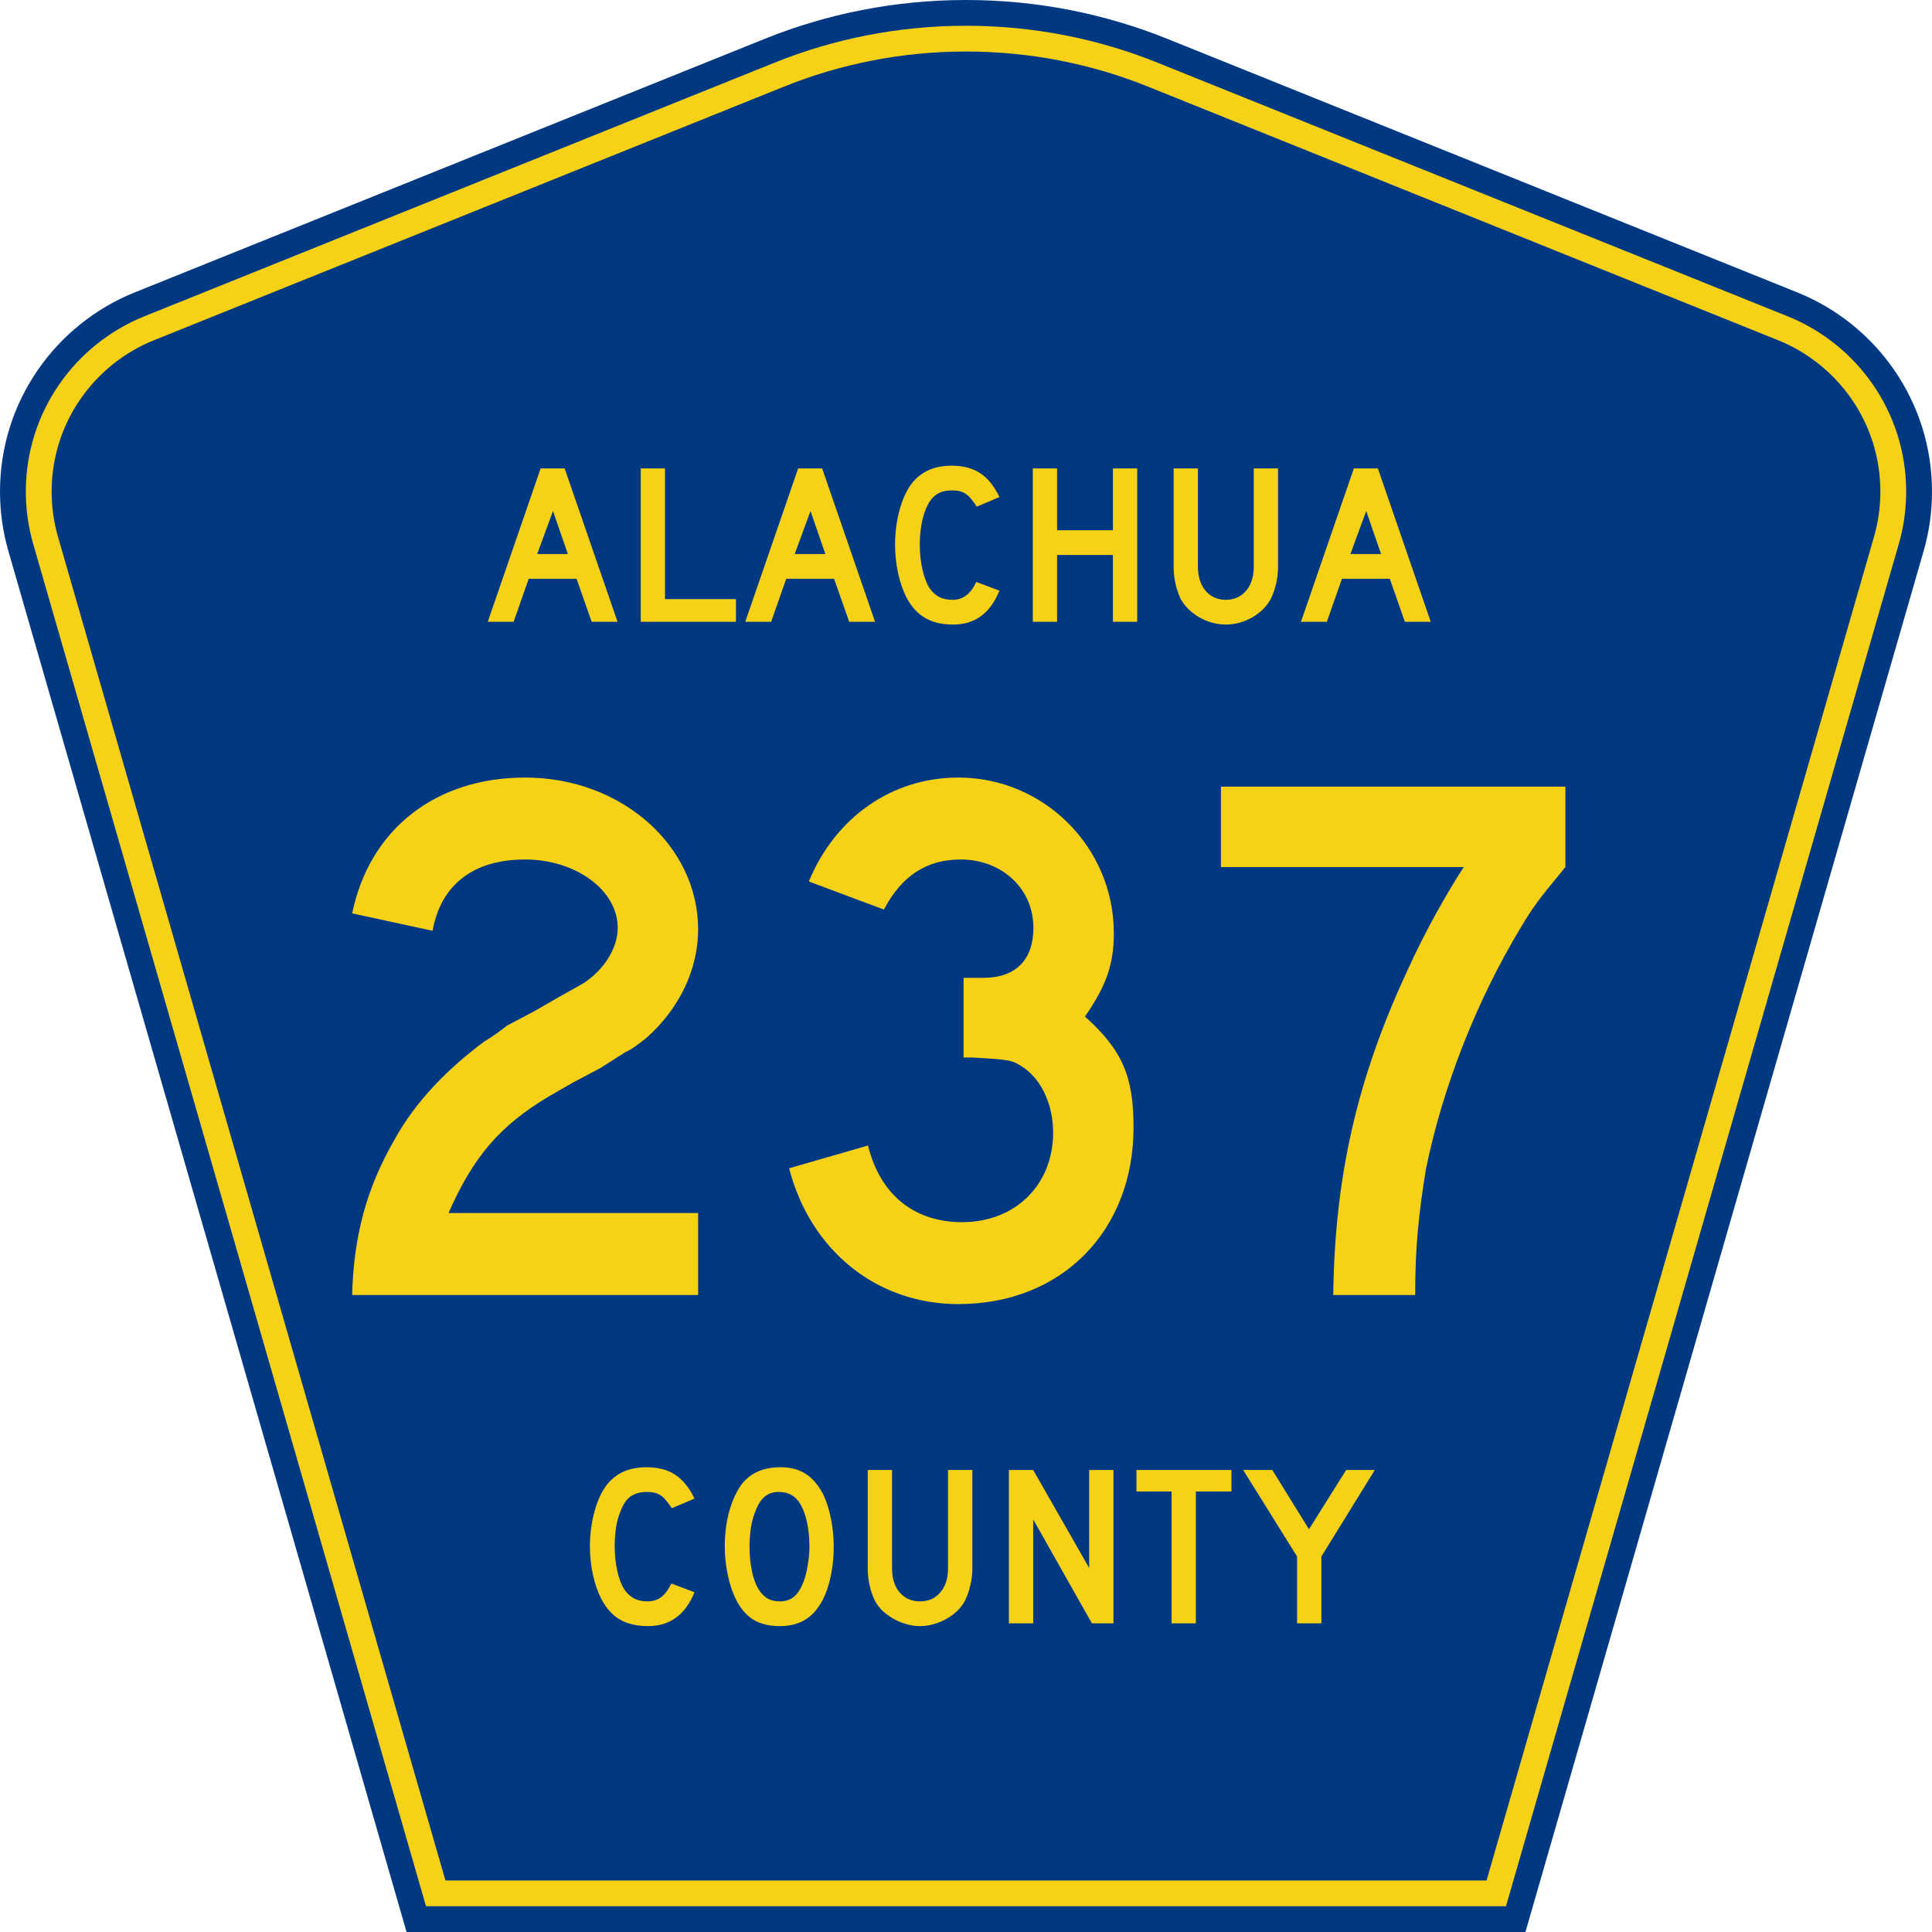 <?xml version="1.0" encoding="UTF-8" standalone="no"?>
<!-- Generator: Adobe Illustrator 12.0.0, SVG Export Plug-In . SVG Version: 6.00 Build 51448)  -->
<svg
   xmlns:dc="http://purl.org/dc/elements/1.1/"
   xmlns:cc="http://web.resource.org/cc/"
   xmlns:rdf="http://www.w3.org/1999/02/22-rdf-syntax-ns#"
   xmlns:svg="http://www.w3.org/2000/svg"
   xmlns="http://www.w3.org/2000/svg"
   xmlns:sodipodi="http://sodipodi.sourceforge.net/DTD/sodipodi-0.dtd"
   xmlns:inkscape="http://www.inkscape.org/namespaces/inkscape"
   version="1.0"
   id="Layer_1"
   width="450"
   height="450"
   viewBox="0 0 448.949 450"
   overflow="visible"
   enable-background="new 0 0 448.949 450"
   xml:space="preserve"
   sodipodi:version="0.32"
   inkscape:version="0.45.1"
   sodipodi:docname="Alachua County Road 237 FL.svg"
   sodipodi:docbase="/Users/Bert/Desktop/KILL ME NOW"
   inkscape:output_extension="org.inkscape.output.svg.inkscape"><defs
   id="defs52" /><sodipodi:namedview
   inkscape:window-height="905"
   inkscape:window-width="1280"
   inkscape:pageshadow="2"
   inkscape:pageopacity="0.0"
   borderopacity="1.0"
   bordercolor="#666666"
   pagecolor="#ffffff"
   id="base"
   inkscape:zoom="1.78"
   inkscape:cx="218.40457"
   inkscape:cy="237.92135"
   inkscape:window-x="0"
   inkscape:window-y="22"
   inkscape:current-layer="Layer_1" />
<g
   id="g3">
	<path
   clip-rule="evenodd"
   d="M 94.17,450 L 1.421,128.337 C 0.154,123.941 -0.525,119.296 -0.525,114.494 C -0.525,93.492 12.453,75.515 30.845,68.109 L 177.585,9.048 C 192.068,3.213 207.895,0 224.475,0 C 241.053,0 256.88,3.213 271.364,9.048 L 418.104,68.109 C 436.496,75.515 449.474,93.492 449.474,114.494 C 449.474,119.296 448.796,123.941 447.528,128.337 L 354.779,450 L 94.17,450 L 94.17,450 z "
   id="path5"
   style="fill:#003882;fill-rule:evenodd" />
	<path
   clip-rule="evenodd"
   d="M 7.2,126.679 C 6.087,122.816 5.489,118.73 5.489,114.494 C 5.489,96.021 16.9,80.194 33.095,73.673 L 179.836,14.612 C 193.616,9.06 208.68,6 224.475,6 C 240.269,6 255.333,9.06 269.113,14.612 L 415.854,73.673 C 432.05,80.194 443.46,96.021 443.46,114.494 C 443.46,118.73 442.862,122.816 441.748,126.679 L 350.251,444 L 98.698,444 L 7.2,126.679 z "
   id="path7"
   style="fill:#f7d117;fill-rule:evenodd" />
	<path
   clip-rule="evenodd"
   d="M 11.503,114.494 C 11.503,98.549 21.348,84.874 35.346,79.237 L 182.087,20.175 C 195.164,14.907 209.465,12 224.475,12 C 239.484,12 253.786,14.907 266.862,20.175 L 413.603,79.237 C 427.601,84.874 437.446,98.549 437.446,114.494 C 437.446,118.164 436.928,121.691 435.969,125.021 L 345.723,438 L 103.226,438 L 12.98,125.021 C 12.021,121.692 11.503,118.164 11.503,114.494 z "
   id="path9"
   style="fill:#003882;fill-rule:evenodd" />
	
</g>




<path
   style="font-size:53.37px;font-style:normal;font-variant:normal;font-weight:normal;font-stretch:normal;text-align:center;line-height:125%;writing-mode:lr-tb;text-anchor:middle;fill:#f7d117;fill-opacity:1;font-family:Roadgeek 2005 Series D"
   d="M 161.241,370.859 C 159.104,376.119 155.507,378.75 150.449,378.75 C 147.778,378.75 145.569,378.234 143.824,377.203 C 142.079,376.173 140.636,374.556 139.496,372.352 C 138.677,370.752 138.036,368.886 137.573,366.754 C 137.11,364.621 136.879,362.435 136.879,360.196 C 136.879,357.353 137.235,354.634 137.947,352.039 C 138.659,349.445 139.639,347.348 140.886,345.748 C 141.954,344.433 143.236,343.438 144.732,342.763 C 146.264,342.087 148.045,341.75 150.075,341.75 C 152.782,341.75 155.008,342.336 156.753,343.509 C 158.534,344.682 160.03,346.53 161.241,349.054 L 155.952,351.293 C 155.453,350.546 154.99,349.924 154.563,349.427 C 154.171,348.929 153.744,348.538 153.28,348.254 C 152.853,347.97 152.372,347.774 151.838,347.667 C 151.339,347.561 150.752,347.508 150.075,347.508 C 148.615,347.508 147.386,347.845 146.388,348.52 C 145.427,349.196 144.643,350.333 144.038,351.933 C 143.575,352.999 143.219,354.261 142.969,355.718 C 142.755,357.175 142.649,358.668 142.649,360.196 C 142.649,362.151 142.845,364.035 143.236,365.848 C 143.628,367.625 144.18,369.082 144.893,370.219 C 145.534,371.143 146.282,371.837 147.136,372.299 C 147.991,372.761 149.042,372.992 150.289,372.992 C 151.5,372.992 152.55,372.672 153.441,372.032 C 154.331,371.357 155.133,370.29 155.845,368.833 L 161.241,370.859 L 161.241,370.859 M 193.665,360.303 C 193.665,363.146 193.327,365.865 192.65,368.46 C 191.973,371.055 191.011,373.152 189.765,374.751 C 187.77,377.417 184.885,378.75 181.11,378.75 C 178.581,378.75 176.497,378.234 174.859,377.203 C 173.221,376.173 171.867,374.556 170.799,372.352 C 170.051,370.824 169.445,368.975 168.982,366.807 C 168.519,364.604 168.287,362.435 168.287,360.303 C 168.287,357.353 168.626,354.616 169.303,352.093 C 170.015,349.569 170.977,347.454 172.188,345.748 C 173.256,344.398 174.521,343.402 175.981,342.763 C 177.477,342.087 179.258,341.75 181.324,341.75 C 183.603,341.75 185.544,342.265 187.147,343.296 C 188.75,344.326 190.121,345.944 191.261,348.147 C 192.009,349.747 192.596,351.613 193.024,353.745 C 193.451,355.878 193.665,358.064 193.665,360.303 M 188.002,360.303 C 188.002,358.277 187.824,356.411 187.468,354.705 C 187.111,352.963 186.577,351.488 185.865,350.28 C 185.295,349.356 184.636,348.68 183.888,348.254 C 183.176,347.827 182.285,347.579 181.217,347.508 C 179.828,347.436 178.67,347.756 177.744,348.467 C 176.818,349.178 176.052,350.333 175.447,351.933 C 174.984,352.999 174.627,354.296 174.378,355.825 C 174.164,357.317 174.058,358.81 174.058,360.303 C 174.058,362.222 174.236,364.07 174.592,365.848 C 174.948,367.625 175.482,369.082 176.195,370.219 C 176.764,371.143 177.441,371.837 178.225,372.299 C 179.008,372.761 179.97,372.992 181.11,372.992 C 182.428,372.992 183.514,372.636 184.369,371.925 C 185.259,371.215 186.007,370.059 186.613,368.46 C 186.791,367.998 186.969,367.447 187.147,366.807 C 187.325,366.132 187.468,365.439 187.574,364.728 C 187.717,363.982 187.824,363.235 187.895,362.489 C 187.966,361.742 188.002,361.014 188.002,360.303 M 225.955,365.314 C 225.955,366.701 225.794,368.016 225.474,369.26 C 225.189,370.504 224.797,371.659 224.298,372.725 C 223.835,373.614 223.23,374.431 222.482,375.178 C 221.734,375.888 220.897,376.51 219.971,377.044 C 219.045,377.577 218.048,377.985 216.979,378.27 C 215.946,378.59 214.878,378.75 213.773,378.75 C 212.669,378.75 211.583,378.59 210.514,378.27 C 209.481,377.985 208.502,377.577 207.576,377.044 C 206.65,376.51 205.795,375.888 205.011,375.178 C 204.263,374.431 203.658,373.614 203.195,372.725 C 202.696,371.659 202.305,370.504 202.02,369.26 C 201.735,368.016 201.592,366.701 201.592,365.314 L 201.592,342.389 L 207.255,342.389 L 207.255,365.314 C 207.255,367.66 207.843,369.526 209.018,370.912 C 210.229,372.299 211.814,372.992 213.773,372.992 C 215.732,372.992 217.3,372.299 218.475,370.912 C 219.686,369.526 220.291,367.66 220.291,365.314 L 220.291,342.389 L 225.955,342.389 L 225.955,365.314 L 225.955,365.314 M 253.802,378.11 L 240.125,353.905 L 240.125,378.11 L 234.462,378.11 L 234.462,342.389 L 240.125,342.389 L 253.161,365.208 L 253.161,342.389 L 258.824,342.389 L 258.824,378.11 L 253.802,378.11 M 278.017,347.401 L 278.017,378.11 L 272.354,378.11 L 272.354,347.401 L 264.18,347.401 L 264.18,342.389 L 286.298,342.389 L 286.298,347.401 L 278.017,347.401 M 307.248,362.542 L 307.248,378.11 L 301.585,378.11 L 301.585,362.542 L 289.03,342.389 L 295.815,342.389 L 304.363,356.198 L 313.018,342.389 L 319.696,342.389 L 307.248,362.542"
   id="text1389" />




<path
   style="font-size:176.722px;font-style:normal;font-weight:normal;text-align:center;text-anchor:middle;fill:#f7d117;fill-opacity:1;stroke:none;stroke-width:1px;stroke-linecap:butt;stroke-linejoin:miter;stroke-opacity:1;font-family:Roadgeek 2005 Series D"
   d="M 162.082,301.629 L 162.082,282.543 L 103.94,282.543 C 109.772,269.289 115.957,262.22 127.091,255.505 L 132.923,252.147 L 139.285,248.789 L 145.117,245.078 C 146.707,244.371 148.298,243.134 150.065,241.72 C 157.841,234.828 162.082,225.639 162.082,216.449 C 162.082,197.01 144.233,181.105 121.789,181.105 C 100.936,181.105 85.561,193.122 81.497,212.738 L 100.229,216.803 C 102.173,206.023 109.772,200.191 121.789,200.191 C 133.453,200.191 143.349,207.26 143.349,216.096 C 143.349,221.044 139.992,225.992 135.397,228.996 L 129.742,232.177 L 123.91,235.535 L 117.548,238.893 C 115.957,240.13 114.367,241.367 112.246,242.604 C 103.94,248.789 96.341,256.388 91.393,265.401 C 84.854,276.711 81.85,287.845 81.497,301.629 L 162.082,301.629 M 263.501,262.574 C 263.501,250.91 261.027,244.725 252.191,236.772 C 257.316,229.35 258.906,224.402 258.906,217.333 C 258.906,197.363 242.648,181.105 222.678,181.105 C 207.303,181.105 194.049,190.294 187.864,205.316 L 205.359,211.854 C 209.424,204.079 215.256,200.191 223.208,200.191 C 232.751,200.191 240.174,206.906 240.174,216.096 C 240.174,223.518 236.109,227.759 228.51,227.759 L 224.445,227.759 L 223.915,227.759 L 223.915,227.229 L 223.915,246.315 C 224.799,246.315 225.682,246.315 226.036,246.315 C 234.872,246.845 235.225,246.845 238.053,248.789 C 242.294,251.793 244.768,257.625 244.768,263.811 C 244.768,275.828 236.109,284.664 223.562,284.664 C 212.428,284.664 204.476,278.302 201.648,266.815 L 183.269,272.116 C 188.217,291.202 203.592,303.75 222.678,303.75 C 246.889,303.75 263.501,286.608 263.501,262.574 M 364.086,201.958 L 364.086,183.225 L 283.854,183.225 L 283.854,201.958 L 340.405,201.958 C 336.164,208.497 331.216,217.333 327.151,226.346 C 315.488,251.44 310.363,274.237 310.009,301.629 L 329.095,301.629 C 329.095,289.965 329.979,282.543 331.569,272.47 C 335.457,253.384 343.233,233.414 353.659,216.096 C 357.371,209.734 359.845,207.26 364.086,201.958"
   id="text2163" />
<path
   style="font-size:53.315px;text-align:center;text-anchor:middle;fill:#f7d117;fill-opacity:1;font-family:Roadgeek 2005 Series D"
   d="M 143.311,144.829 L 130.995,109.108 L 125.397,109.108 L 113.081,144.829 L 119.106,144.829 L 122.625,134.806 L 133.767,134.806 L 137.286,144.829 L 143.311,144.829 M 131.741,129.048 L 124.597,129.048 L 128.276,119.025 L 131.741,129.048 M 170.895,144.829 L 170.895,139.551 L 154.367,139.551 L 154.367,109.108 L 148.716,109.108 L 148.716,144.829 L 170.895,144.829 M 203.29,144.829 L 190.974,109.108 L 185.376,109.108 L 173.06,144.829 L 179.085,144.829 L 182.604,134.806 L 193.747,134.806 L 197.265,144.829 L 203.29,144.829 M 191.721,129.048 L 184.576,129.048 L 188.255,119.025 L 191.721,129.048 M 232.26,137.578 L 226.875,135.552 C 225.489,138.431 223.73,139.711 221.33,139.711 C 218.825,139.711 217.225,138.805 215.946,136.938 C 214.559,134.699 213.706,130.807 213.706,126.915 C 213.706,123.876 214.186,120.784 215.093,118.651 C 216.319,115.506 218.238,114.226 221.117,114.226 C 223.836,114.226 225.009,114.973 226.982,118.012 L 232.26,115.772 C 229.861,110.761 226.502,108.468 221.117,108.468 C 217.065,108.468 214.08,109.855 211.947,112.467 C 209.441,115.613 207.948,121.264 207.948,126.915 C 207.948,131.394 208.961,135.926 210.561,139.071 C 212.853,143.443 216.212,145.469 221.49,145.469 C 226.609,145.469 230.127,142.803 232.26,137.578 M 264.35,144.829 L 264.35,109.108 L 258.698,109.108 L 258.698,123.503 L 245.689,123.503 L 245.689,109.108 L 240.038,109.108 L 240.038,144.829 L 245.689,144.829 L 245.689,129.261 L 258.698,129.261 L 258.698,144.829 L 264.35,144.829 M 297.151,132.034 L 297.151,109.108 L 291.499,109.108 L 291.499,132.034 C 291.499,136.672 288.887,139.711 284.995,139.711 C 281.103,139.711 278.491,136.672 278.491,132.034 L 278.491,109.108 L 272.839,109.108 L 272.839,132.034 C 272.839,134.806 273.479,137.312 274.439,139.444 C 276.358,142.963 280.623,145.469 284.995,145.469 C 289.367,145.469 293.632,142.963 295.498,139.444 C 296.511,137.312 297.151,134.806 297.151,132.034 M 332.724,144.829 L 320.409,109.108 L 314.811,109.108 L 302.495,144.829 L 308.519,144.829 L 312.038,134.806 L 323.181,134.806 L 326.7,144.829 L 332.724,144.829 M 321.155,129.048 L 314.011,129.048 L 317.69,119.025 L 321.155,129.048"
   id="text2188" />
</svg>